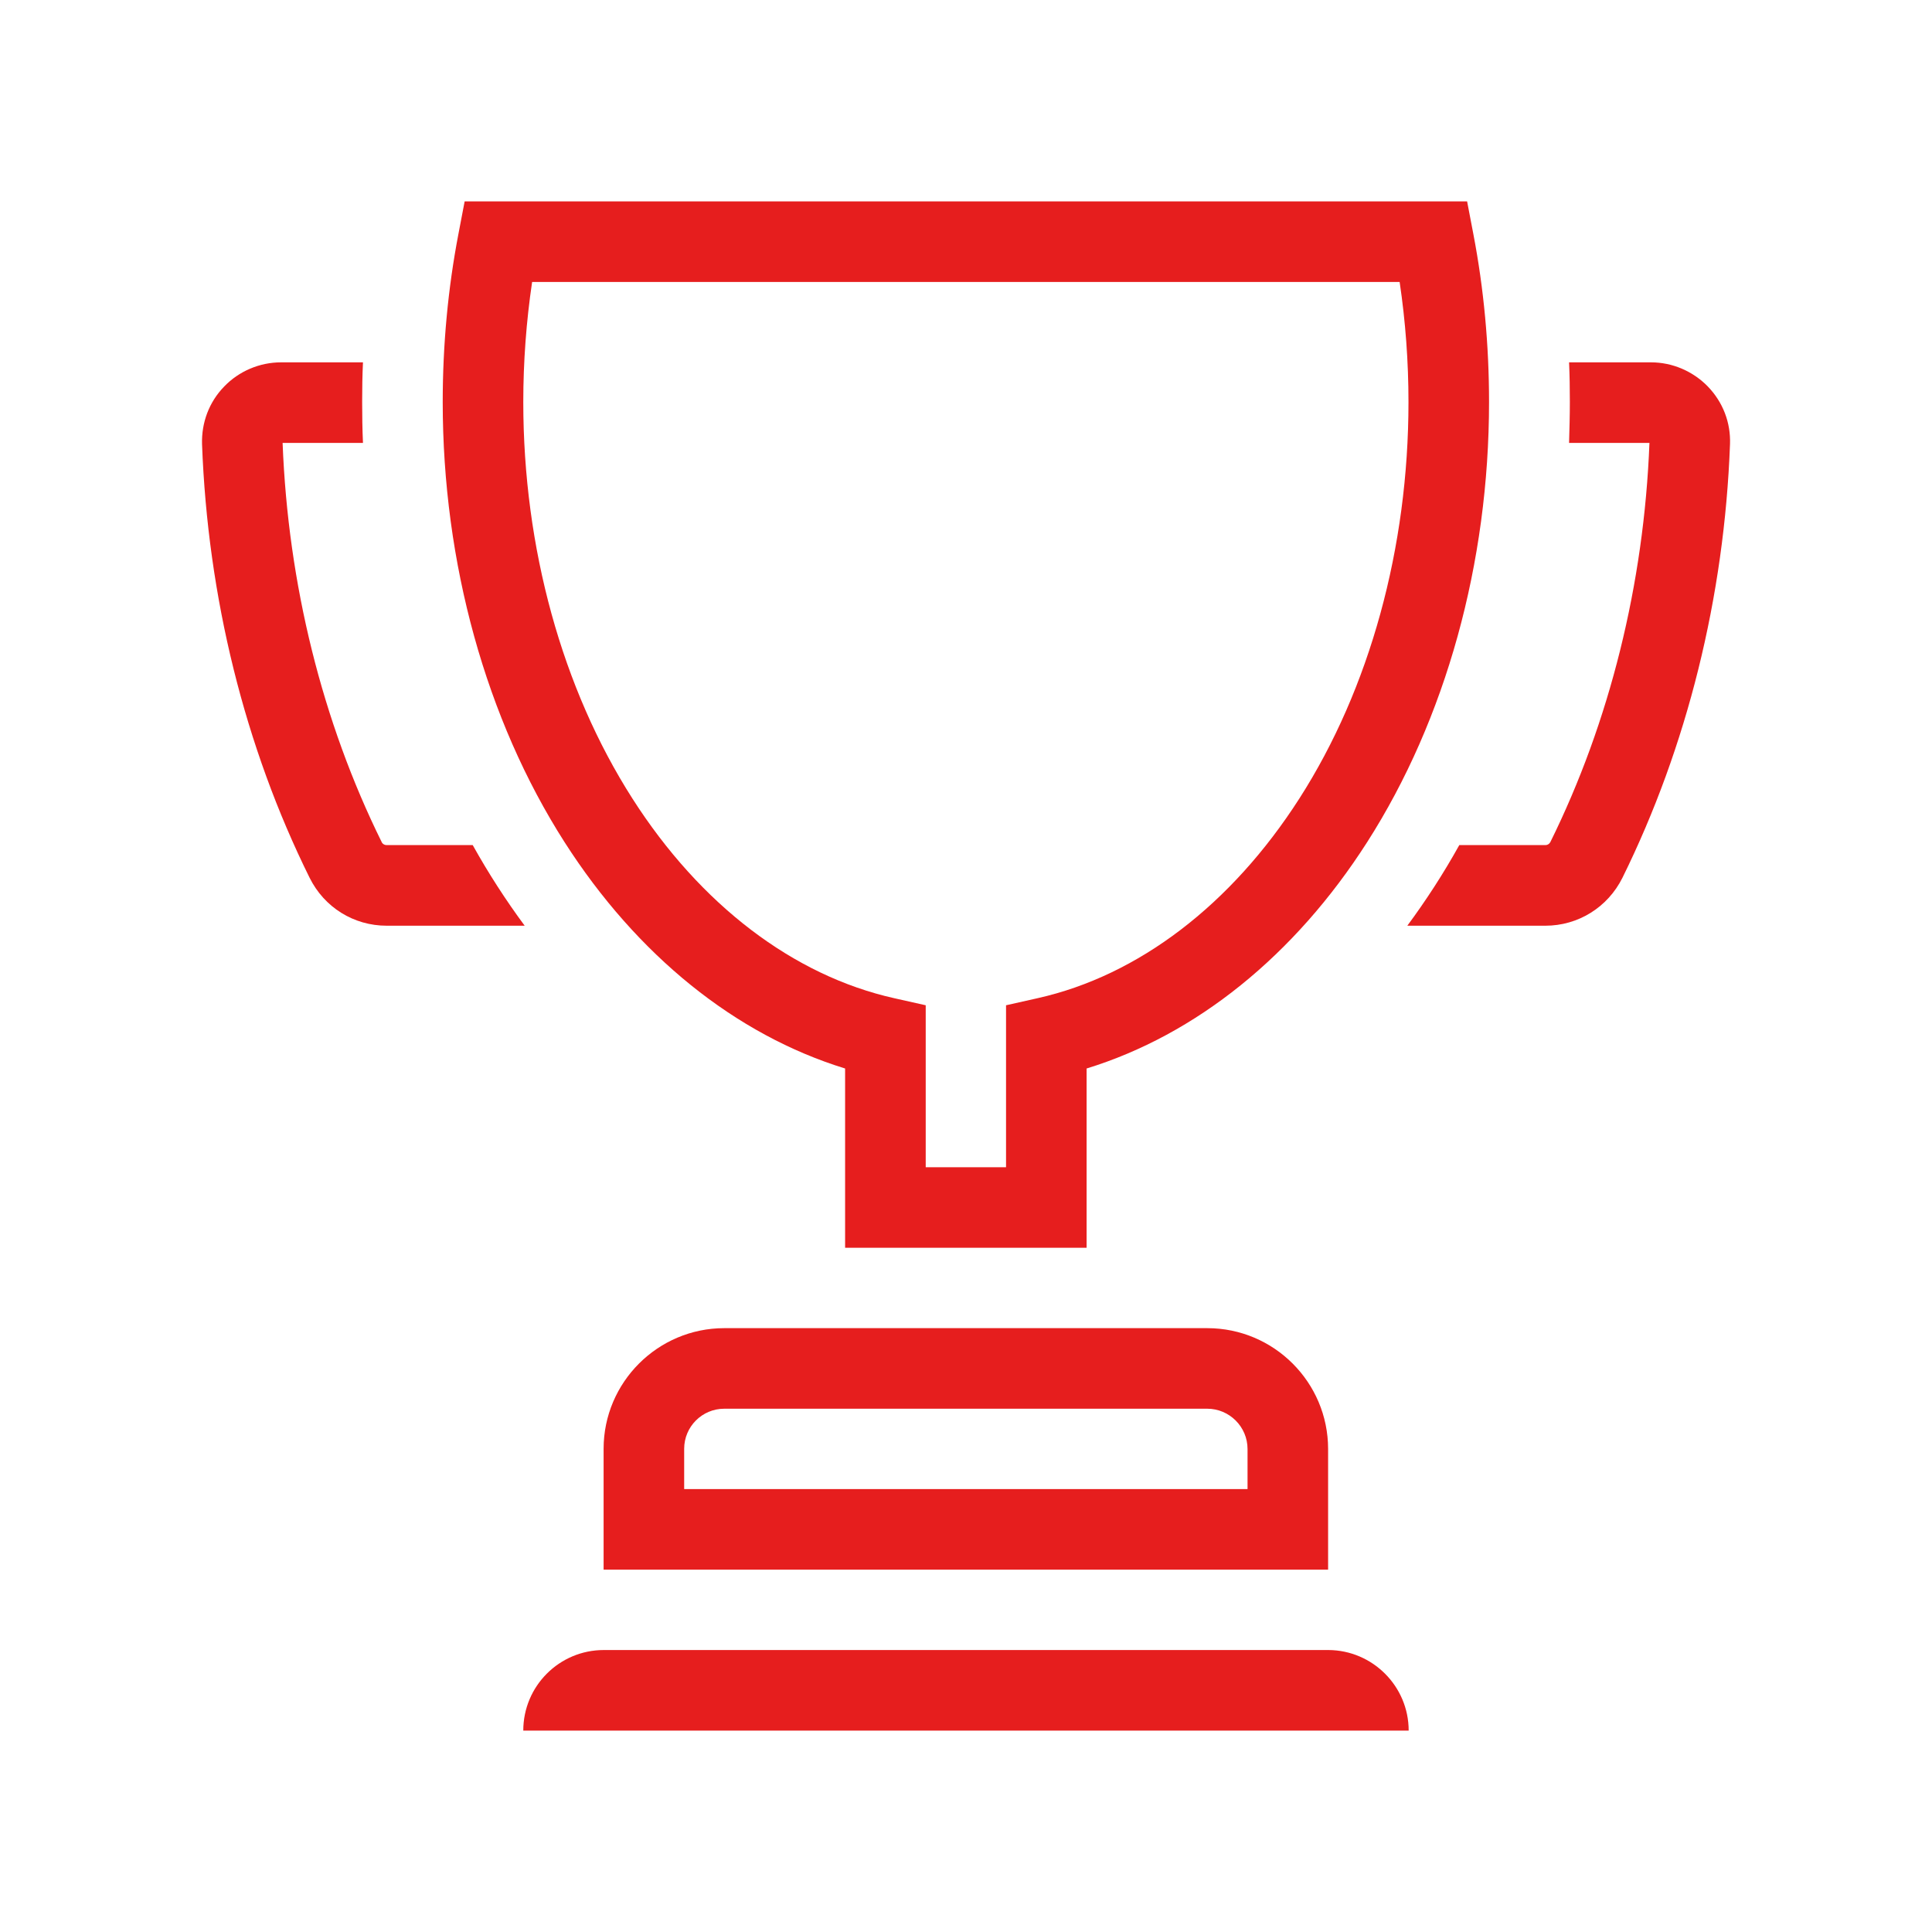 <svg width="40" height="40" viewBox="0 0 40 40" fill="none" xmlns="http://www.w3.org/2000/svg">
<path d="M9.787 17.497H8.003C7.961 17.497 7.919 17.473 7.903 17.435C6.672 14.945 5.963 12.089 5.851 9.17H7.515C7.502 8.886 7.498 8.603 7.498 8.319C7.498 8.044 7.502 7.773 7.515 7.502H5.818C5.375 7.502 4.946 7.685 4.642 8.002C4.329 8.323 4.17 8.749 4.183 9.195C4.3 12.36 5.067 15.463 6.41 18.173C6.714 18.786 7.323 19.166 8.007 19.166H10.863C10.471 18.636 10.113 18.081 9.787 17.497ZM35.359 8.002C35.05 7.685 34.625 7.502 34.183 7.502H32.486C32.498 7.773 32.502 8.044 32.502 8.319C32.502 8.603 32.494 8.886 32.486 9.17H34.15C34.037 12.089 33.328 14.945 32.098 17.435C32.077 17.473 32.039 17.497 31.998 17.497H30.213C29.888 18.081 29.529 18.636 29.137 19.166H31.994C32.673 19.166 33.286 18.786 33.591 18.173C34.929 15.463 35.701 12.36 35.818 9.195C35.834 8.749 35.672 8.327 35.359 8.002Z" fill="#E61E1E"/>
<path d="M27.497 32.498H12.497V29.996C12.497 28.62 13.619 27.498 14.995 27.498H24.995C26.376 27.498 27.497 28.62 27.497 30V32.498ZM14.165 30.83H25.829V30C25.829 29.541 25.454 29.166 24.995 29.166H14.995C14.537 29.166 14.165 29.537 14.165 29.996V30.83ZM29.165 35.83H10.834C10.834 34.908 11.58 34.162 12.502 34.162H27.502C28.419 34.166 29.165 34.913 29.165 35.83Z" fill="#E61E1E"/>
<path d="M22.497 25.834H17.497V22.122C15.233 21.426 13.19 19.783 11.688 17.435C10.062 14.891 9.166 11.655 9.166 8.323C9.166 7.147 9.274 5.975 9.491 4.845L9.62 4.17H30.375L30.504 4.845C30.721 5.975 30.829 7.147 30.829 8.323C30.829 11.655 29.933 14.891 28.306 17.435C26.805 19.783 24.762 21.426 22.497 22.122V25.834ZM19.166 24.166H20.829V20.813L21.48 20.667C23.569 20.2 25.492 18.732 26.901 16.534C28.361 14.257 29.161 11.338 29.161 8.323C29.161 7.485 29.099 6.651 28.978 5.838H11.017C10.896 6.655 10.834 7.489 10.834 8.323C10.834 11.342 11.638 14.257 13.094 16.534C14.499 18.732 16.426 20.2 18.515 20.667L19.166 20.813V24.166Z" fill="#E61E1E"/>
</svg>
